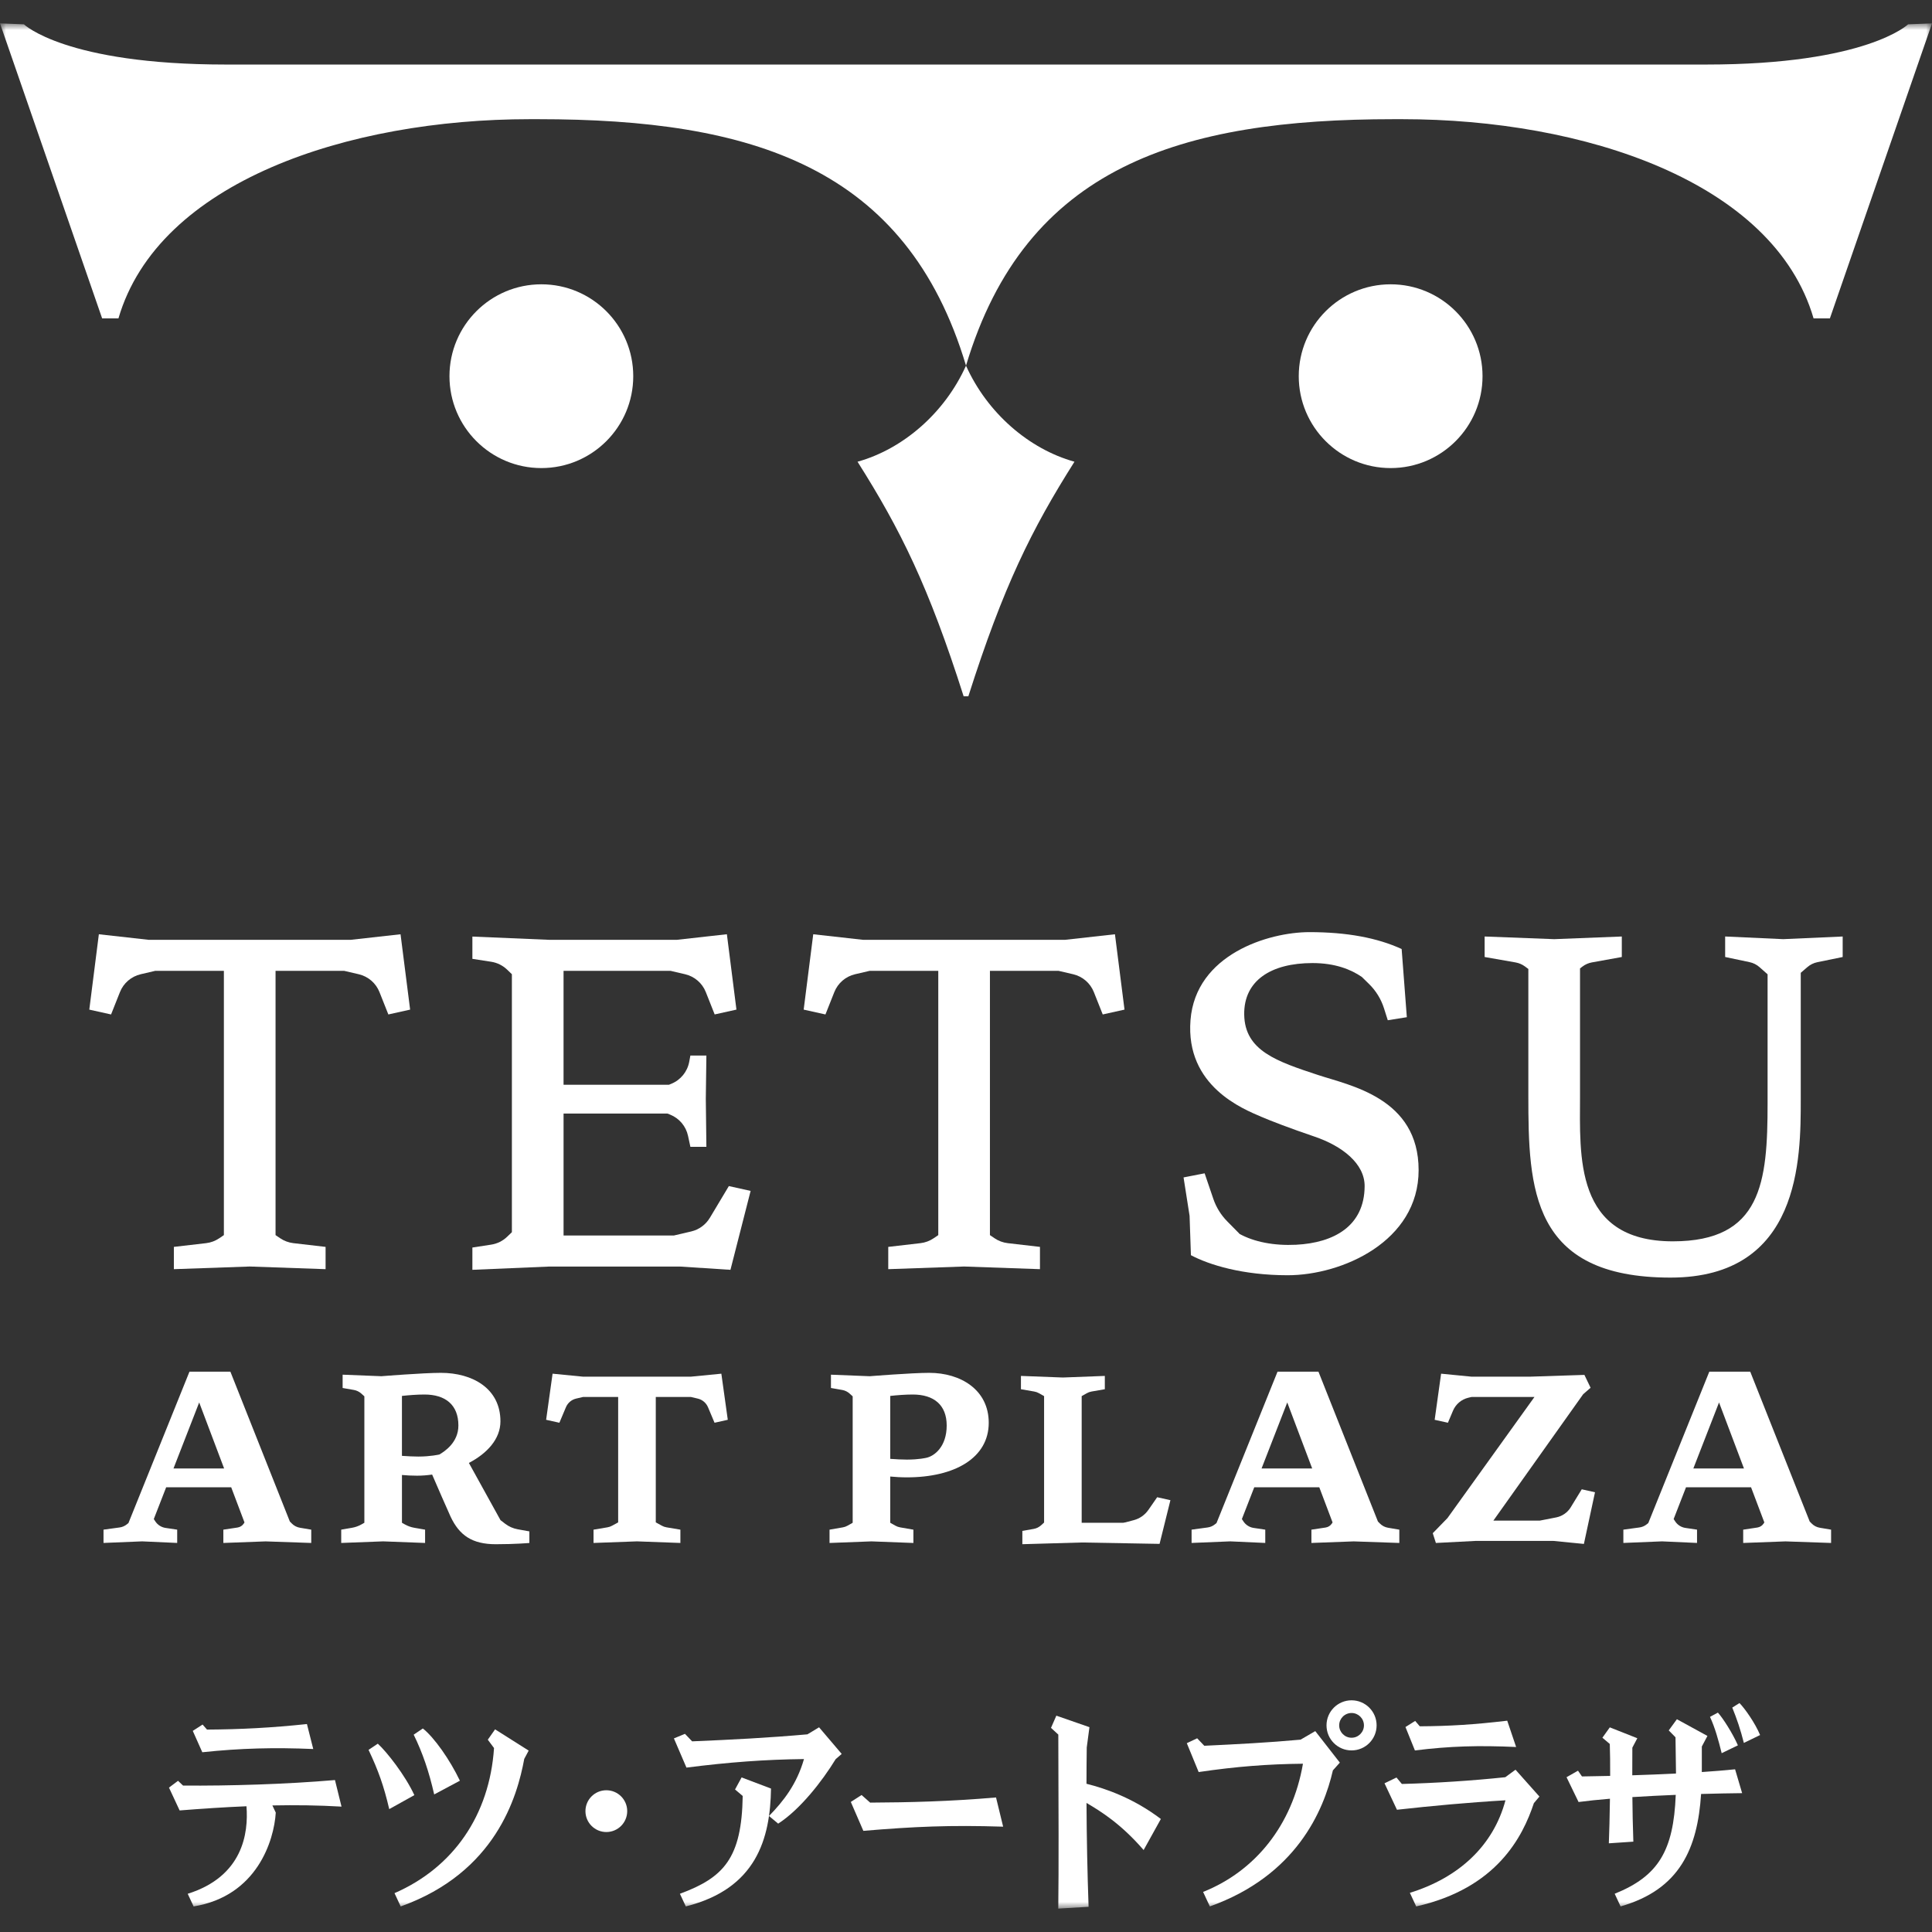 <svg width="160" height="160" viewBox="0 0 160 160" fill="none" xmlns="http://www.w3.org/2000/svg">
<rect x="0" y="0" width="160" height="160" fill="#333333" stroke="none"/>
<mask id="mask0_31_3537" style="mask-type:luminance" maskUnits="userSpaceOnUse" x="0" y="1" width="160" height="158">
<path d="M160 1.937H0V158.063H160V1.937Z" fill="white"/>
</mask>
<g mask="url(#mask0_31_3537)">
<path d="M130.086 124.823C129.818 125.261 129.378 125.567 128.874 125.666L127.518 125.931H123.675L131.115 115.458L131.726 114.928L131.214 113.863L126.707 114.01H121.867L119.346 113.763L118.813 117.582L119.91 117.827L120.332 116.827C120.559 116.287 121.031 115.889 121.602 115.754L121.866 115.692H127.077L119.873 125.722L118.655 126.973L118.914 127.782L122.182 127.613H128.651L131.172 127.861L132.091 123.583L130.994 123.337L130.084 124.824L130.086 124.823Z" fill="white"/>
<path d="M58.784 100.858C58.444 101.426 57.887 101.833 57.242 101.984L55.8 102.321H46.672V92.218H55.27L55.501 92.31C56.255 92.613 56.809 93.27 56.979 94.064L57.175 94.974H58.5L58.452 90.994L58.5 87.415H57.175L57.077 87.94C56.924 88.753 56.37 89.436 55.603 89.751L55.403 89.833H46.671V80.4H55.529L56.736 80.682C57.516 80.864 58.157 81.415 58.452 82.16L59.186 84.011L60.989 83.611L60.197 77.369L56.053 77.832H45.48L39.121 77.563V79.408L40.679 79.649C41.177 79.726 41.639 79.956 42.002 80.305L42.392 80.68V102.045L42.002 102.42C41.64 102.769 41.178 102.998 40.679 103.075L39.121 103.315V105.161L45.48 104.891H56.323L60.493 105.161L62.163 98.626L60.36 98.226L58.784 100.861V100.858Z" fill="white"/>
<path d="M23.203 102.547L22.82 102.287V80.401H28.503L29.711 80.683C30.491 80.865 31.132 81.417 31.427 82.162L32.162 84.013L33.965 83.612L33.171 77.371L29.028 77.834H12.331L8.187 77.371L7.395 83.612L9.198 84.013L9.933 82.162C10.229 81.417 10.87 80.865 11.649 80.683L12.857 80.401H18.541V102.287L18.158 102.547C17.832 102.768 17.458 102.908 17.066 102.953L14.399 103.262V105.107L20.682 104.887L26.964 105.107V103.262L24.297 102.953C23.905 102.907 23.53 102.768 23.204 102.547" fill="white"/>
<path d="M70.812 80.683L72.02 80.401H77.704V102.287L77.321 102.547C76.995 102.768 76.62 102.908 76.228 102.953L73.561 103.262V105.107L79.843 104.887L86.125 105.107V103.262L83.458 102.953C83.066 102.907 82.691 102.768 82.365 102.547L81.982 102.287V80.401H87.666L88.874 80.683C89.653 80.865 90.294 81.417 90.589 82.162L91.324 84.013L93.127 83.612L92.335 77.371L88.19 77.834H71.493L67.349 77.371L66.557 83.612L68.36 84.013L69.094 82.162C69.39 81.417 70.031 80.865 70.81 80.683" fill="white"/>
<path d="M57.217 114.01H48.283L45.762 113.763L45.228 117.581L46.326 117.826L46.868 116.54C47.02 116.178 47.335 115.913 47.715 115.825L48.282 115.691H51.193V126.078L50.688 126.353C50.569 126.42 50.439 126.464 50.304 126.487L49.154 126.68V127.781L52.751 127.649L56.347 127.781V126.68L55.197 126.487C55.062 126.464 54.933 126.42 54.813 126.353L54.309 126.078V115.691H57.218L57.785 115.825C58.166 115.914 58.48 116.18 58.633 116.54L59.175 117.826L60.272 117.581L59.739 113.763L57.217 114.01Z" fill="white"/>
<path d="M95.103 125.045C94.814 125.461 94.388 125.762 93.898 125.891L93.207 126.075L93.013 126.11H89.58V115.62L90.004 115.38C90.126 115.311 90.26 115.263 90.399 115.24L91.497 115.05V113.948L88.024 114.08L84.55 113.948V115.05L85.648 115.24C85.787 115.264 85.92 115.311 86.043 115.38L86.467 115.62V126.091L86.215 126.32C86.043 126.475 85.832 126.578 85.605 126.618L84.667 126.782V127.884L89.581 127.742L96.031 127.857L96.929 124.239L95.832 123.994L95.105 125.044L95.103 125.045Z" fill="white"/>
<path d="M24.176 126.178L24.005 126.008L19.079 113.595H15.691L10.637 126.134L10.499 126.243C10.328 126.381 10.121 126.468 9.902 126.498L8.573 126.679V127.78L11.774 127.649L14.674 127.78V126.679L13.706 126.535C13.363 126.483 13.058 126.287 12.866 125.999L12.737 125.802L13.762 123.168H19.146L20.247 126.082L20.188 126.174C20.071 126.352 19.882 126.471 19.672 126.503L18.497 126.68V127.781L21.999 127.651L25.776 127.781V126.68L24.835 126.52C24.585 126.478 24.355 126.359 24.176 126.18M14.368 121.611L16.496 116.145L18.56 121.611H14.37H14.368Z" fill="white"/>
<path d="M147.669 77.776L142.87 77.556V79.254L144.885 79.679C145.198 79.744 145.488 79.89 145.725 80.103L146.384 80.688V91.362C146.384 97.921 145.892 102.802 138.538 102.802C130.328 102.802 130.851 95.664 130.851 90.751V80.2L131.051 80.047C131.281 79.871 131.551 79.752 131.837 79.702L134.311 79.255V77.557L128.711 77.777L122.951 77.557V79.255L125.516 79.705C125.796 79.755 126.062 79.868 126.291 80.038L126.571 80.246V90.751C126.571 98.435 126.802 105.805 138.342 105.805C149.131 105.805 149.131 95.912 149.131 91.049V80.564L149.676 80.094C149.914 79.888 150.2 79.747 150.508 79.684L152.603 79.255V77.557L147.666 77.777L147.669 77.776Z" fill="white"/>
<path d="M109.157 89.029C105.762 87.902 103.077 87.032 103.04 84.012C103.005 81.206 105.259 79.757 108.696 79.757C110.581 79.757 111.885 80.291 112.781 80.906L113.376 81.488C113.948 82.047 114.373 82.739 114.616 83.502L114.93 84.492L116.508 84.24L116.078 78.592C114.059 77.667 111.544 77.195 108.444 77.195C105.064 77.195 99.021 79.03 98.592 84.482C98.161 89.972 102.99 91.854 104.45 92.485C105.209 92.813 106.85 93.447 108.844 94.122C111.169 94.908 113.029 96.374 113.013 98.247C112.989 101.534 110.483 102.925 107.333 103.085C105.515 103.176 103.86 102.853 102.64 102.18L102.638 102.164L101.631 101.144C101.113 100.618 100.721 99.984 100.483 99.286L99.762 97.169L98.017 97.509L98.516 100.691L98.627 103.95C100.159 104.76 102.924 105.61 106.641 105.61C111.133 105.61 117.484 102.816 117.484 96.905C117.484 90.919 111.779 89.898 109.156 89.027" fill="white"/>
<path d="M114.285 126.178L114.115 126.008L109.188 113.595H105.8L100.746 126.134L100.608 126.243C100.437 126.381 100.231 126.468 100.012 126.498L98.682 126.679V127.78L101.883 127.649L104.784 127.78V126.679L103.817 126.535C103.474 126.483 103.168 126.287 102.977 125.999L102.847 125.802L103.873 123.168H109.257L110.358 126.082L110.298 126.174C110.181 126.352 109.993 126.471 109.782 126.503L108.606 126.68V127.781L112.109 127.651L115.886 127.781V126.68L114.945 126.52C114.696 126.478 114.465 126.359 114.286 126.18M104.478 121.611L106.605 116.145L108.669 121.611H104.478Z" fill="white"/>
<path d="M150.043 126.178L149.873 126.008L144.946 113.595H141.558L136.504 126.134L136.366 126.243C136.195 126.381 135.988 126.468 135.769 126.498L134.44 126.679V127.78L137.641 127.649L140.541 127.78V126.679L139.574 126.535C139.23 126.483 138.925 126.287 138.734 125.999L138.604 125.802L139.629 123.168H145.014L146.115 126.082L146.055 126.174C145.938 126.352 145.749 126.471 145.539 126.503L144.364 126.68V127.781L147.866 127.651L151.643 127.781V126.68L150.702 126.52C150.453 126.478 150.222 126.359 150.043 126.18M140.236 121.611L142.363 116.145L144.427 121.611H140.237H140.236Z" fill="white"/>
<path d="M41.833 126.188L41.45 125.894L38.831 121.154C40.336 120.367 41.444 119.178 41.444 117.708C41.444 114.981 39.124 113.693 36.516 113.693C35.05 113.693 31.588 113.972 31.588 113.972L31.591 113.986H31.587V113.972L28.375 113.845V114.947L29.313 115.111C29.54 115.152 29.75 115.255 29.922 115.409L30.175 115.638V126.109L29.935 126.245C29.69 126.383 29.424 126.478 29.147 126.525L28.258 126.679V127.781L31.73 127.649L35.204 127.781V126.679L34.315 126.525C34.039 126.478 33.773 126.382 33.528 126.245L33.288 126.109V122.152C33.665 122.187 34.086 122.21 34.535 122.21C34.944 122.21 35.365 122.178 35.788 122.118C36.154 122.963 37.085 125.112 37.316 125.604C38.045 127.151 39.102 127.886 41.06 127.886C42.677 127.886 43.84 127.782 43.84 127.782V126.823L42.869 126.648C42.493 126.58 42.138 126.423 41.834 126.189M33.287 120.567V115.604C33.852 115.542 34.528 115.488 35.153 115.488C36.89 115.488 37.962 116.344 37.962 118.054C37.962 119.461 36.828 120.195 36.389 120.455C36.389 120.455 35.663 120.626 34.648 120.626C34.254 120.626 33.762 120.601 33.287 120.567Z" fill="white"/>
<path d="M76.956 113.693C75.489 113.693 72.028 113.973 72.028 113.973L72.031 113.987H72.028V113.973L68.816 113.846V114.947L69.754 115.112C69.98 115.152 70.191 115.255 70.362 115.41L70.615 115.639V126.11L70.19 126.35C70.068 126.419 69.936 126.467 69.797 126.49L68.699 126.68V127.782L72.171 127.65L75.644 127.782V126.68L74.546 126.49C74.407 126.466 74.275 126.419 74.152 126.35L73.727 126.11V122.28C74.146 122.32 74.617 122.348 75.108 122.348C79.073 122.348 81.883 120.735 81.883 117.827C81.883 115.1 79.563 113.693 76.956 113.693ZM76.717 120.728C76.717 120.728 76.12 120.878 75.104 120.878C74.705 120.878 74.206 120.851 73.726 120.817V115.604C74.292 115.542 74.967 115.488 75.592 115.488C77.33 115.488 78.401 116.343 78.401 118.054C78.401 119.813 77.377 120.59 76.717 120.728Z" fill="white"/>
<path d="M37.223 31.154C37.223 26.952 40.63 23.545 44.833 23.545C49.035 23.545 52.443 26.952 52.443 31.154C52.443 35.356 49.036 38.764 44.833 38.764C40.63 38.764 37.223 35.356 37.223 31.154Z" fill="white"/>
<path d="M122.777 31.154C122.777 26.952 119.369 23.545 115.167 23.545C110.965 23.545 107.557 26.952 107.557 31.154C107.557 35.356 110.964 38.764 115.167 38.764C119.37 38.764 122.777 35.356 122.777 31.154Z" fill="white"/>
<path d="M158.021 2.013C158.021 2.013 154.588 5.345 141.305 5.345H18.695C5.412 5.345 1.979 2.013 1.979 2.013L0 1.936L8.459 26.369H9.809C13.123 15.018 28.873 9.87 43.866 9.87H44.579C62.215 9.87 75.063 13.763 80.001 30.282C84.939 13.763 97.787 9.87 115.423 9.87H116.136C131.128 9.87 146.88 15.018 150.193 26.369H151.543L160.001 1.936L158.022 2.013H158.021Z" fill="white"/>
<path d="M80 30.283C78.24 34.2 74.791 37.184 71.017 38.238C74.573 43.857 76.904 48.559 79.804 57.663H80.195C83.094 48.559 85.426 43.856 88.983 38.238C85.207 37.185 81.759 34.2 80 30.283Z" fill="white"/>
<path d="M15.16 147.874L14.745 147.479L13.994 148.041L14.876 149.933C16.718 149.788 18.562 149.663 20.412 149.587C20.589 151.824 20.108 155.403 15.545 156.835L16.034 157.882C21.274 157.029 22.695 152.439 22.838 150.113L22.558 149.518C24.459 149.48 26.366 149.502 28.283 149.616L27.741 147.416C23.645 147.767 19.004 147.902 15.16 147.874Z" fill="white"/>
<path d="M143.692 146.526C142.872 146.612 141.934 146.686 140.936 146.753C140.936 146.681 140.938 146.609 140.938 146.538V144.64L141.402 143.763L138.873 142.379L138.198 143.305L138.758 143.875L138.799 146.876C137.599 146.936 136.365 146.984 135.178 147.022C135.178 146.255 135.181 145.498 135.184 144.733L135.595 143.953L133.318 143.053L132.704 143.909L133.316 144.428C133.341 145.149 133.351 146.081 133.347 147.073C132.51 147.093 131.721 147.107 131.013 147.117L130.683 146.641L129.734 147.181L130.73 149.235C131.49 149.133 132.375 149.042 133.329 148.963C133.308 150.445 133.271 151.842 133.237 152.655L135.267 152.518C135.22 151.194 135.197 149.985 135.187 148.827C136.359 148.753 137.583 148.692 138.778 148.643C138.597 153.283 137.328 155.381 133.721 156.832L134.21 157.879C139.128 156.481 140.585 153.057 140.877 148.569C142.144 148.533 143.315 148.51 144.276 148.501L143.692 146.524V146.526Z" fill="white"/>
<path d="M72.063 149.285L71.352 148.655L70.461 149.229L71.499 151.623C75.706 151.27 78.665 151.135 83.076 151.277L82.487 148.858C78.667 149.188 75.295 149.269 72.063 149.285Z" fill="white"/>
<path d="M25.942 144.846L25.419 142.778C22.519 143.086 19.926 143.221 17.143 143.237L16.778 142.82L15.965 143.344L16.754 145.114C19.943 144.774 22.734 144.71 25.941 144.846" fill="white"/>
<path d="M125.559 144.679L124.823 142.501C122.084 142.824 120.067 142.949 117.58 142.965L117.199 142.52L116.395 143.025L117.177 144.964C120.087 144.602 122.472 144.538 125.559 144.679Z" fill="white"/>
<path d="M31.29 144.403L30.522 144.917C31.331 146.626 31.784 147.895 32.235 149.823L34.315 148.665C33.543 146.997 32.028 145.081 31.289 144.404" fill="white"/>
<path d="M143.926 144.541C143.492 143.547 142.673 142.271 142.269 141.831L141.615 142.183C142.029 143.081 142.308 144.083 142.582 145.191L143.926 144.541Z" fill="white"/>
<path d="M144.056 141.041L143.459 141.415C143.836 142.342 144.147 143.255 144.419 144.34L145.763 143.689C145.359 142.699 144.466 141.446 144.056 141.041Z" fill="white"/>
<path d="M38.087 147.47C37.255 145.727 35.956 143.884 35.018 143.144L34.26 143.657C35.009 145.187 35.525 146.715 35.958 148.607L38.087 147.47Z" fill="white"/>
<path d="M50.214 148.261C49.259 148.261 48.484 149.035 48.484 149.99C48.484 150.945 49.259 151.721 50.214 151.721C51.169 151.721 51.943 150.946 51.943 149.99C51.943 149.034 51.169 148.261 50.214 148.261Z" fill="white"/>
<path d="M111.931 140.812C110.785 140.812 109.856 141.741 109.856 142.887C109.856 144.034 110.784 144.962 111.931 144.962C113.077 144.962 114.005 144.032 114.005 142.887C114.005 141.742 113.077 140.812 111.931 140.812ZM111.931 143.912C111.365 143.912 110.905 143.452 110.905 142.887C110.905 142.322 111.365 141.863 111.931 141.863C112.496 141.863 112.956 142.323 112.956 142.887C112.956 143.451 112.496 143.912 111.931 143.912Z" fill="white"/>
<path d="M41 143.217L40.398 144.075L40.913 144.766C40.541 150.327 37.54 154.663 32.671 156.783L33.184 157.882C41.038 155.078 42.839 148.8 43.416 145.664L43.783 144.977L41 143.217Z" fill="white"/>
<path d="M108.925 143.363L107.721 144.063L107.724 144.069C105.035 144.316 102.472 144.447 99.735 144.577L99.144 143.958L98.286 144.363L99.268 146.754C102.397 146.291 105.044 146.092 107.905 146.064C107.026 151.165 103.942 154.965 99.635 156.681L100.195 157.881C107.345 155.328 109.618 149.957 110.385 146.613L110.96 145.973L108.924 143.362L108.925 143.363Z" fill="white"/>
<path d="M125.507 146.558L124.662 147.181C121.891 147.473 118.861 147.668 116.096 147.74L115.652 147.206L114.659 147.685L115.69 149.876C118.509 149.561 121.629 149.27 124.676 149.094C123.663 152.886 120.782 155.51 116.759 156.756L117.284 157.882C123.945 156.378 126.093 152.144 127.029 149.329L127.489 148.783L125.507 146.558Z" fill="white"/>
<path d="M61.416 147.199L60.873 148.197L61.508 148.733C61.427 153.888 59.944 155.49 56.307 156.834L56.796 157.881C62.64 156.413 63.787 152.279 63.852 148.121L61.416 147.199Z" fill="white"/>
<path d="M66.867 143.63C63.636 143.918 60.594 144.073 57.319 144.211L56.726 143.589L55.81 143.967L56.849 146.385C60.373 145.935 63.382 145.715 66.582 145.678C65.996 147.737 64.893 149.159 63.685 150.392L64.446 151.026C66.262 149.852 68.08 147.527 69.206 145.686L69.707 145.253L67.832 143.048L66.867 143.63Z" fill="white"/>
<path d="M90 144.718L90.223 143.037L87.482 142.084L87.039 143.095L87.645 143.65C87.666 150.106 87.684 154.526 87.642 158.063L90.152 157.913C90.051 155.036 89.993 152.201 89.98 149.31C91.131 149.992 92.822 151.022 94.71 153.213L96.137 150.64C93.9 148.939 91.603 148.129 89.978 147.724C89.978 146.732 89.987 145.73 90 144.718Z" fill="white"/>
</g>
</svg>
